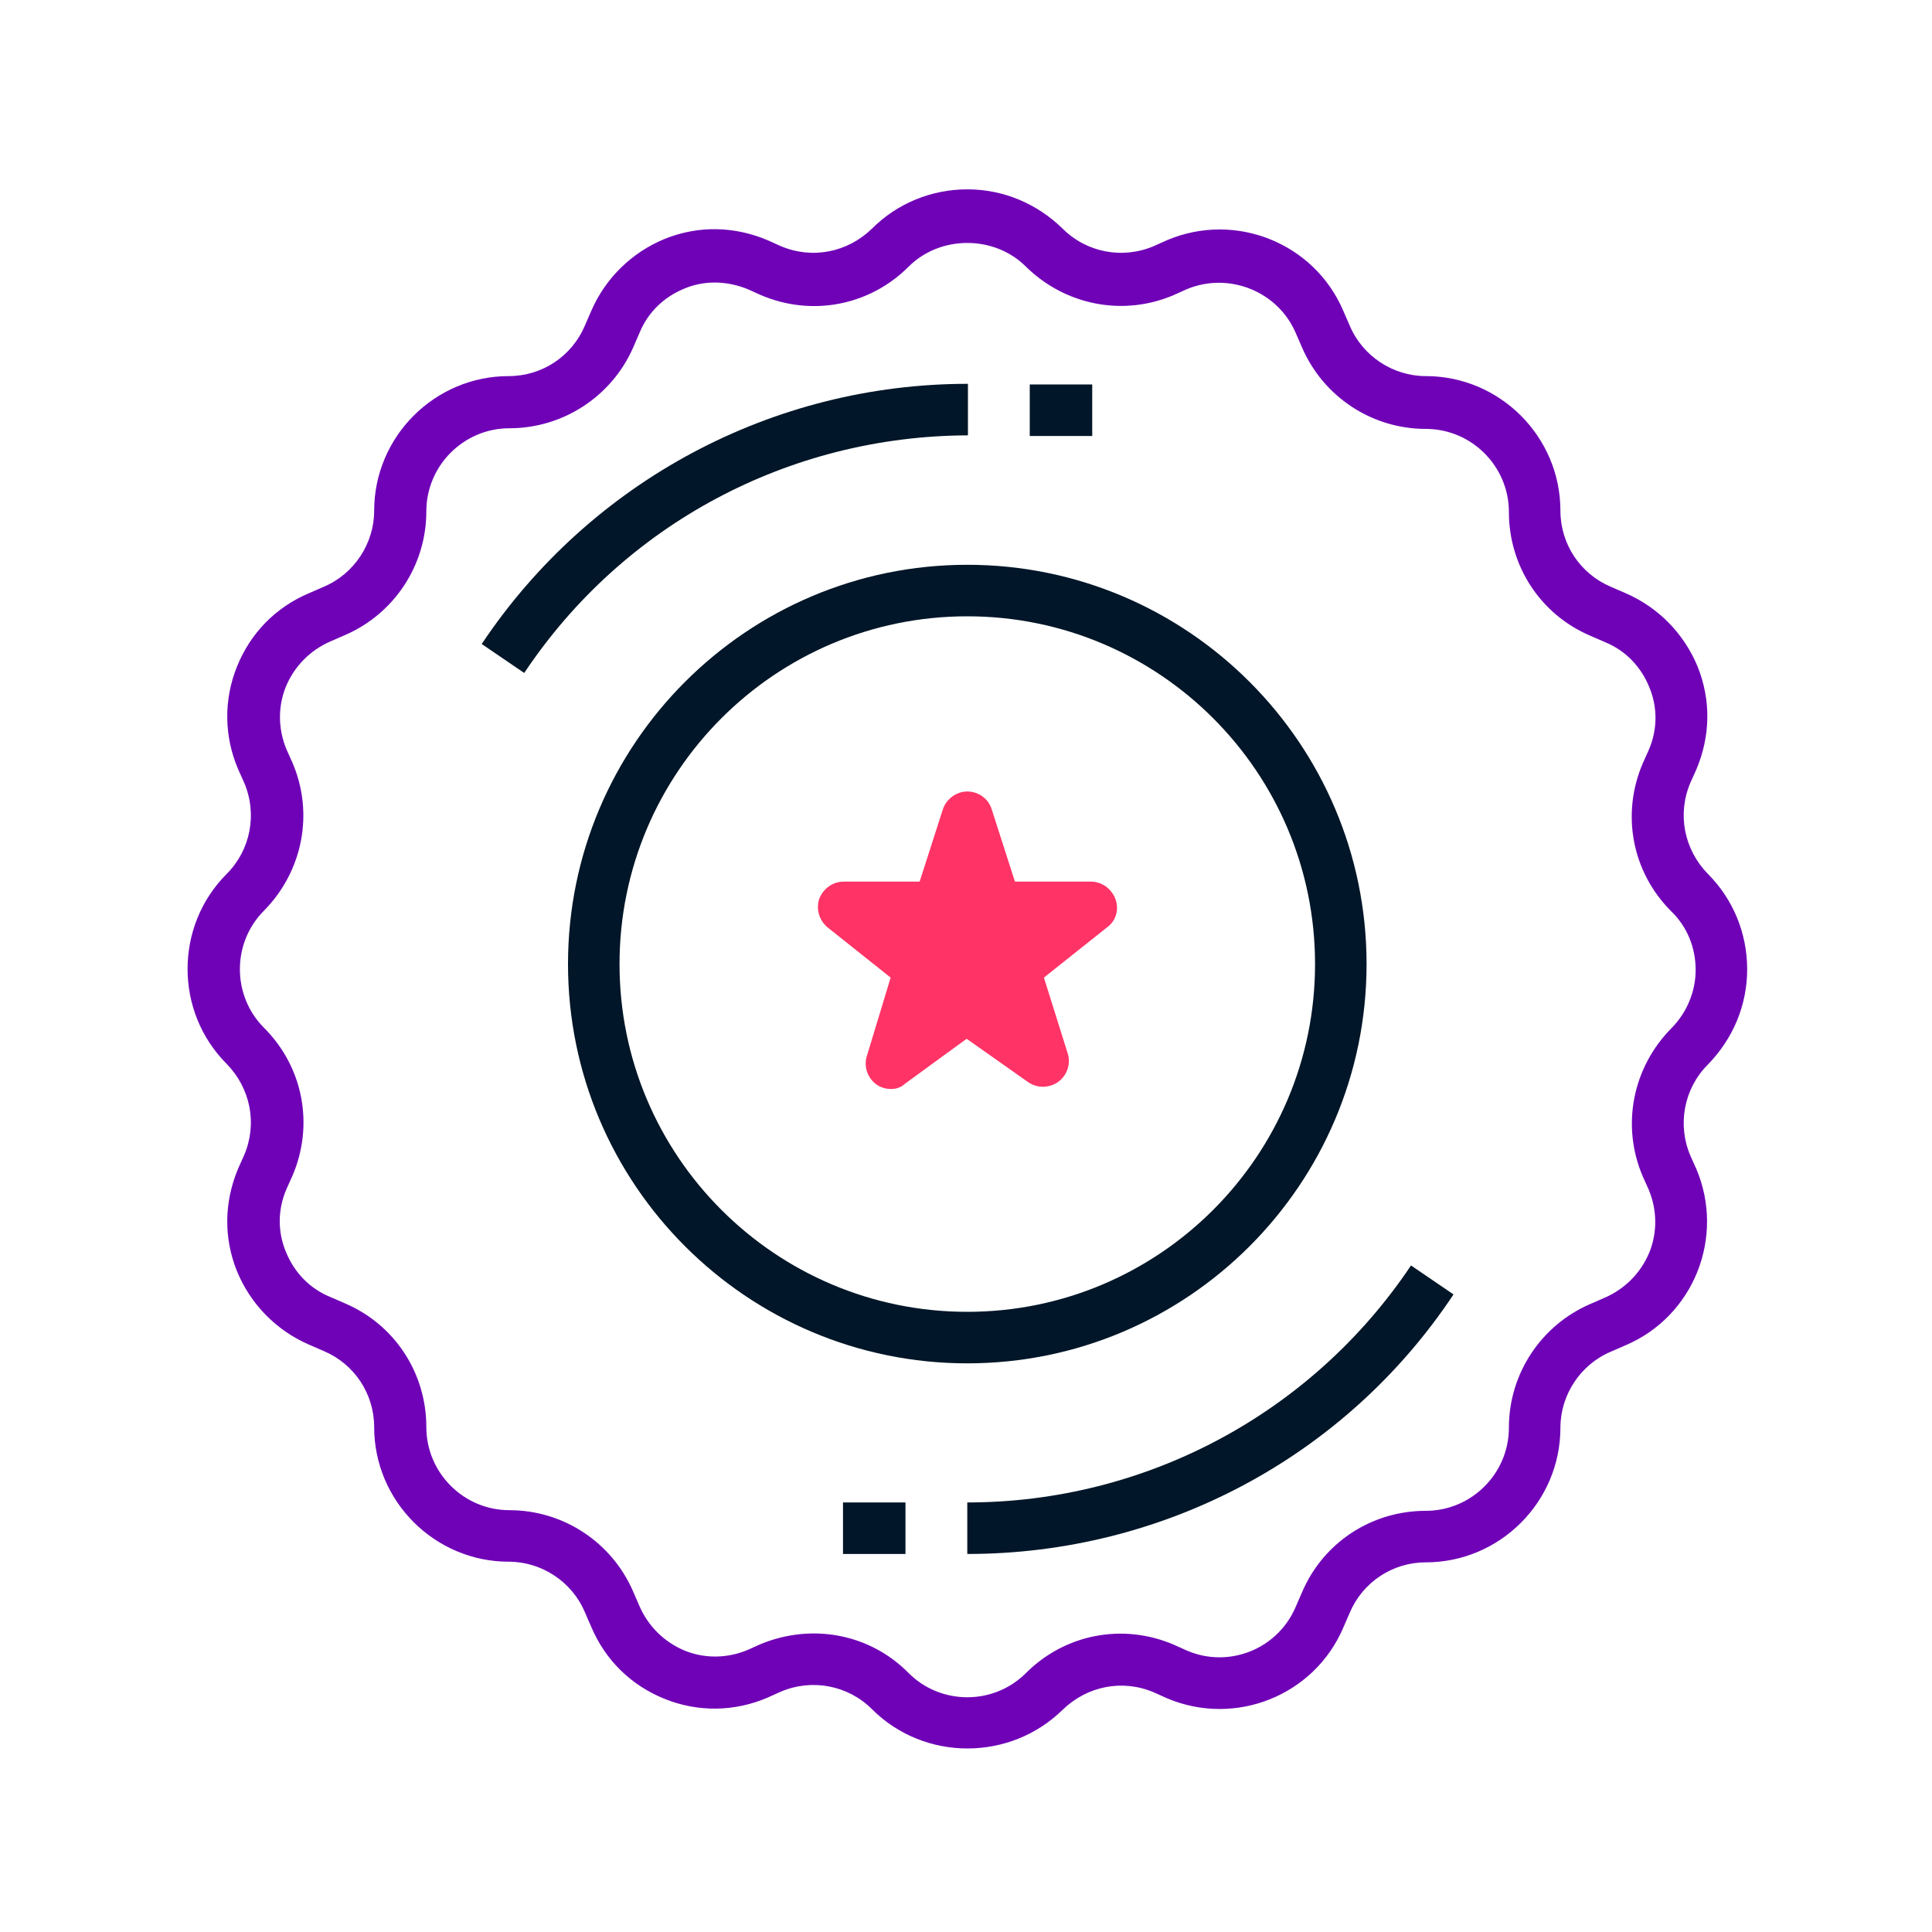 <?xml version="1.0" encoding="utf-8"?>
<!-- Generator: Adobe Illustrator 26.0.1, SVG Export Plug-In . SVG Version: 6.00 Build 0)  -->
<svg version="1.1" id="Layer_1" xmlns="http://www.w3.org/2000/svg" xmlns:xlink="http://www.w3.org/1999/xlink" x="0px" y="0px"
	 viewBox="0 0 300 300" style="enable-background:new 0 0 300 300;" xml:space="preserve">
<style type="text/css">
	.st0{fill:#6F02B7;}
	.st1{fill:#011628;}
	.st2{fill:#FF3366;}
</style>
<path class="st0" d="M150.2,271.5c-5.3,0-10.7-2-14.8-6.1l0,0c-3.7-3.7-9.3-4.8-14.2-2.7l-2,0.9c-5.1,2.2-10.8,2.3-16,0.2
	c-5.2-2.1-9.2-6-11.4-11.2l-1-2.3c-2-4.7-6.7-7.8-11.8-7.8c-11.5,0-20.9-9.4-20.9-20.9c0-5.2-3.1-9.8-7.8-11.8l-2.3-1
	c-5.1-2.2-9.1-6.3-11.2-11.4c-2.1-5.2-2-10.8,0.2-16l0.9-2c2.1-4.9,1-10.4-2.7-14.2c-8.1-8.1-8.1-21.4,0-29.5
	c3.7-3.7,4.8-9.3,2.7-14.2l-0.9-2c-2.2-5.1-2.3-10.8-0.2-16c2.1-5.2,6-9.2,11.2-11.4l2.3-1c4.7-2,7.8-6.7,7.8-11.8
	c0-11.5,9.4-20.9,20.9-20.9c5.2,0,9.8-3.1,11.8-7.8l1-2.3c2.2-5.1,6.3-9.1,11.4-11.2c5.2-2.1,10.8-2,16,0.2l2,0.9
	c4.9,2.1,10.4,1,14.2-2.7c3.9-3.9,9.2-6.1,14.8-6.1c5.6,0,10.8,2.2,14.8,6.1c3.7,3.7,9.3,4.8,14.2,2.7l2-0.9
	c10.6-4.5,22.9,0.4,27.4,11l1,2.3c2,4.7,6.7,7.8,11.8,7.8c11.5,0,20.9,9.4,20.9,20.9c0,5.2,3.1,9.8,7.8,11.8l2.3,1
	c5.1,2.2,9.1,6.3,11.2,11.4c2.1,5.2,2,10.8-0.2,16l-0.9,2c-2.1,4.9-1,10.4,2.7,14.2c3.9,3.9,6.1,9.2,6.1,14.8
	c0,5.6-2.2,10.8-6.1,14.8c-3.7,3.7-4.8,9.3-2.7,14.2l0.9,2c4.5,10.6-0.4,22.9-11,27.4l-2.3,1c-4.7,2-7.8,6.7-7.8,11.8
	c0,11.5-9.4,20.9-20.9,20.9c-5.2,0-9.8,3.1-11.8,7.8l-1,2.3c-4.5,10.6-16.8,15.5-27.4,11l-2-0.9c-4.9-2.1-10.4-1-14.2,2.7
	C160.9,269.5,155.6,271.5,150.2,271.5z M141.1,259.8c5,5,13.2,5,18.2,0c6.1-6.1,15.1-7.8,23-4.4l2,0.9c6.5,2.8,14.1-0.2,16.9-6.8
	l1-2.3c3.3-7.7,10.8-12.6,19.2-12.6c7.1,0,12.9-5.8,12.9-12.9c0-8.4,5-15.9,12.6-19.2l2.3-1c3.2-1.4,5.6-3.9,6.9-7
	c1.3-3.2,1.2-6.7-0.1-9.8l-0.9-2c-3.4-7.9-1.6-16.9,4.4-23c2.4-2.4,3.8-5.7,3.8-9.1c0-3.4-1.3-6.7-3.8-9.1c-6.1-6.1-7.8-15.1-4.4-23
	l0.9-2c1.4-3.2,1.4-6.7,0.1-9.8c-1.3-3.2-3.7-5.7-6.9-7l-2.3-1c-7.7-3.3-12.6-10.8-12.6-19.2c0-7.1-5.8-12.9-12.9-12.9
	c-8.4,0-15.9-5-19.2-12.6l-1-2.3c-2.8-6.5-10.4-9.5-16.9-6.8l-2,0.9c-7.9,3.4-16.9,1.6-23-4.4c-4.9-4.9-13.3-4.9-18.2,0
	c-6.1,6.1-15.1,7.8-23,4.4l-2-0.9c-3.2-1.3-6.7-1.4-9.8-0.1c-3.2,1.3-5.7,3.7-7,6.9l-1,2.3C95,61.5,87.5,66.5,79.1,66.5
	c-7.1,0-12.9,5.8-12.9,12.9c0,8.4-5,15.9-12.6,19.2l-2.3,1c-3.2,1.4-5.6,3.9-6.9,7c-1.3,3.2-1.2,6.7,0.1,9.8l0.9,2
	c3.4,7.9,1.6,16.9-4.4,23c-5,5-5,13.2,0,18.2c6.1,6.1,7.8,15.1,4.4,23l-0.9,2c-1.4,3.2-1.4,6.7-0.1,9.8c1.3,3.2,3.7,5.7,6.9,7l2.3,1
	c7.7,3.3,12.6,10.8,12.6,19.2c0,7.1,5.8,12.9,12.9,12.9c8.4,0,15.9,5,19.2,12.6l1,2.3c1.4,3.2,3.9,5.6,7,6.9
	c3.2,1.3,6.7,1.2,9.8-0.1l2-0.9C126.1,252,135.1,253.7,141.1,259.8L141.1,259.8z"/>
<path class="st1" d="M150.2,241.3v-8c27.7,0,53.5-13.8,68.9-36.8l6.6,4.5C208.9,226.3,180.6,241.3,150.2,241.3z"/>
<path class="st1" d="M81.4,104.5l-6.6-4.5c16.9-25.3,45.2-40.4,75.5-40.4v8C122.5,67.7,96.8,81.4,81.4,104.5z"/>
<rect x="159.9" y="59.7" class="st1" width="9.7" height="8"/>
<rect x="130.9" y="233.3" class="st1" width="9.7" height="8"/>
<path class="st1" d="M150.2,211.7c-34.2,0-62-27.8-62-62s27.8-62,62-62s62,27.8,62,62S184.4,211.7,150.2,211.7z M150.2,95.7
	c-29.8,0-54,24.2-54,54s24.2,54,54,54c29.8,0,54-24.2,54-54S180,95.7,150.2,95.7z"/>
<path class="st2" d="M138.4,169.1c-0.8,0-1.6-0.2-2.3-0.7c-1.4-1-2-2.8-1.5-4.4l3.7-12.2l-9.8-7.8c-1.3-1.1-1.8-2.8-1.3-4.4
	c0.6-1.6,2.1-2.7,3.8-2.7h11.8l3.6-11.2c0.5-1.6,2.1-2.8,3.8-2.8s3.3,1.1,3.8,2.8l3.6,11.2h11.8c1.7,0,3.2,1.1,3.8,2.7
	c0.6,1.6,0.1,3.4-1.3,4.4l-9.8,7.8l3.7,11.8c0.5,1.6-0.1,3.4-1.5,4.4s-3.3,1-4.7,0l-9.5-6.7l-9.6,7
	C140,168.8,139.2,169.1,138.4,169.1z M142.4,144.7l3,2.4c1.3,1,1.8,2.7,1.3,4.3l-1,3.3l2.1-1.6c1.4-1,3.3-1,4.7,0l2.2,1.6l-1-3.1
	c-0.5-1.6,0-3.3,1.3-4.3l3-2.4h-3.3c-1.7,0-3.3-1.1-3.8-2.8l-0.7-2.3l-0.7,2.3c-0.5,1.6-2.1,2.8-3.8,2.8H142.4z"/>
<path class="st2" d="M144.9,160.1c-0.8,0-1.6-0.2-2.3-0.7c-1.4-1-2-2.8-1.5-4.4l1.3-4.3l-3.3-2.8c-1.3-1.1-1.8-2.9-1.2-4.4
	c0.6-1.6,2.1-2.6,3.8-2.6h3.7l1.1-3.5c0.5-1.6,2.1-2.8,3.8-2.8s3.3,1.1,3.8,2.8l1.1,3.5h3.7c1.7,0,3.2,1.1,3.8,2.6
	c0.6,1.6,0.1,3.3-1.2,4.4l-3.3,2.8l1.2,4c0.5,1.6-0.1,3.4-1.5,4.4c-1.4,1-3.2,1-4.6,0.1l-3-2.1l-3,2.2
	C146.6,159.8,145.8,160.1,144.9,160.1z"/>
</svg>

